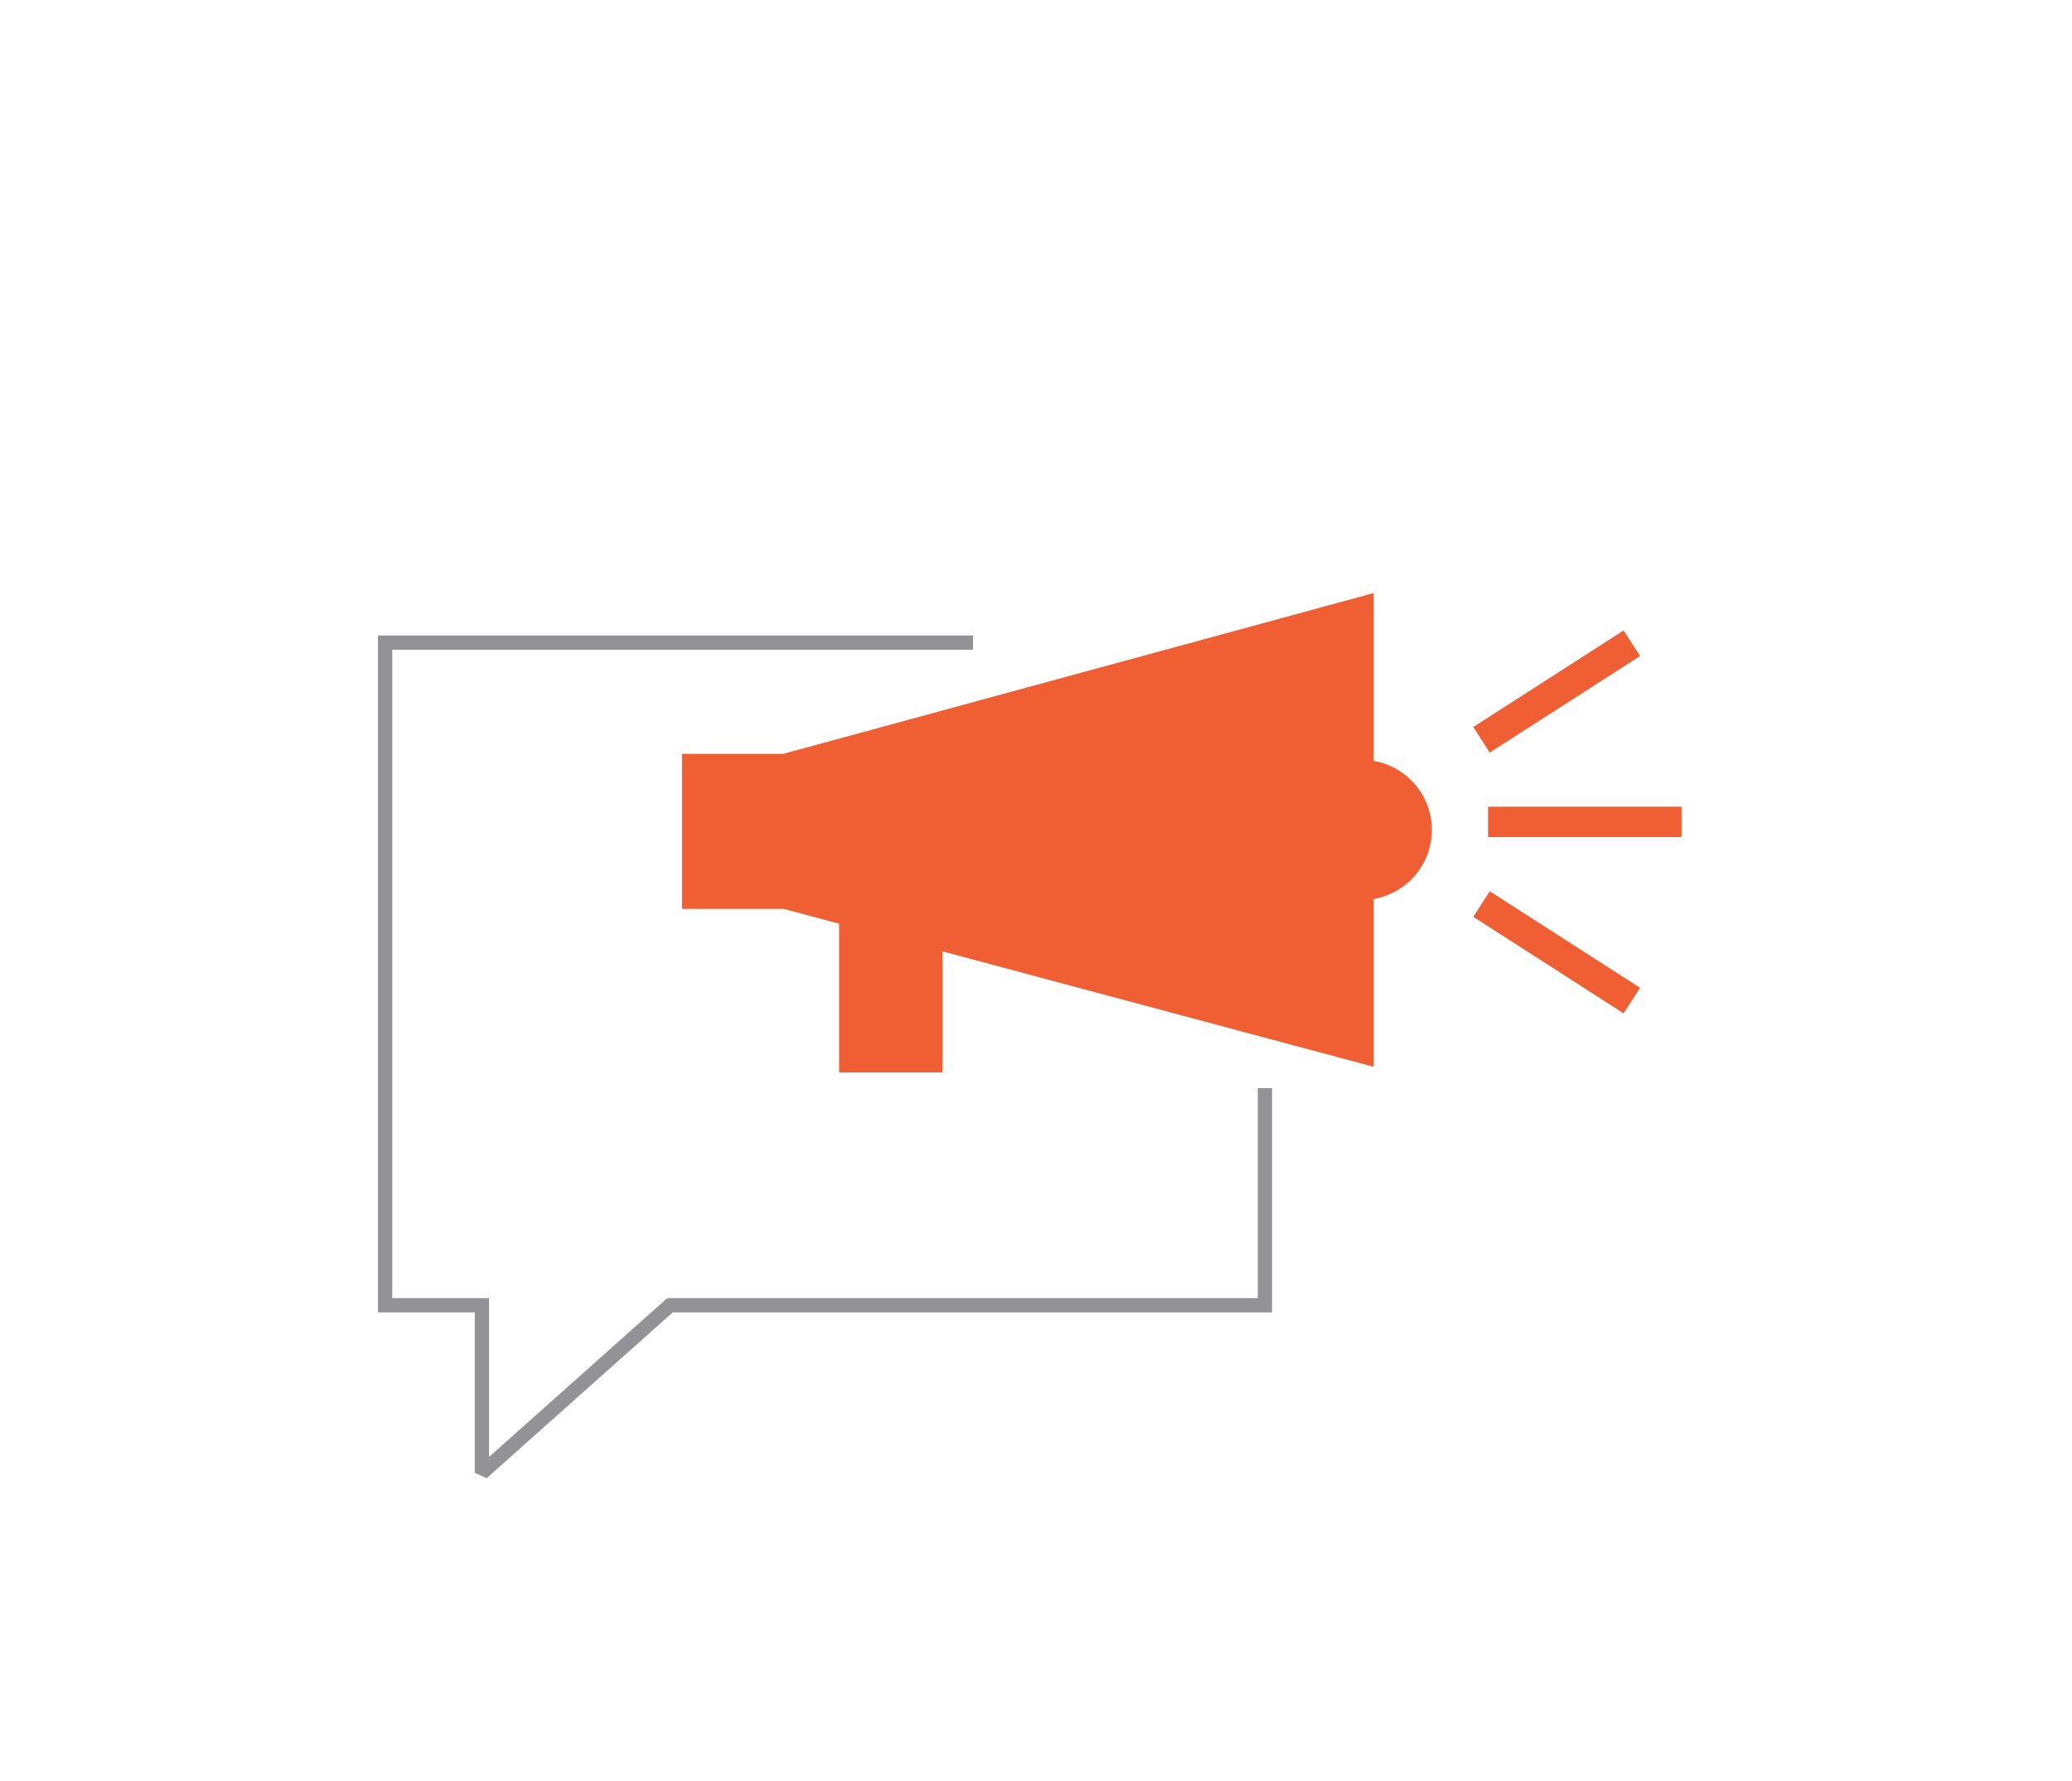 <?xml version="1.0" encoding="UTF-8" standalone="no"?>
<svg xmlns="http://www.w3.org/2000/svg" xmlns:xlink="http://www.w3.org/1999/xlink" xmlns:serif="http://www.serif.com/" width="100%" height="100%" viewBox="0 0 713 613" version="1.1" xml:space="preserve" style="fill-rule:evenodd;clip-rule:evenodd;stroke-miterlimit:2;">
    <g transform="matrix(4.167,0,0,4.167,0,0)">
        <path d="M80.355,53.071L31.803,53.071L31.803,107.794L39.798,107.794L39.798,121.632L55.329,107.794L104.457,107.794L104.457,89.867" style="fill:none;stroke:rgb(147,147,151);stroke-width:1.18px;"></path>
        <path d="M122.883,67.876L138.863,67.876" style="fill:none;stroke:rgb(239,95,51);stroke-width:2.51px;"></path>
        <path d="M122.344,61.093L134.757,53.122" style="fill:none;stroke:rgb(239,95,51);stroke-width:2.51px;"></path>
        <path d="M122.344,74.66L134.757,82.631" style="fill:none;stroke:rgb(239,95,51);stroke-width:2.51px;"></path>
        <path d="M118.241,68.539C118.241,65.675 116.164,63.31 113.438,62.833L113.438,48.976L64.67,62.257L56.318,62.257L56.318,75.057L64.714,75.057L69.292,76.283L69.292,88.568L77.826,88.568L77.826,78.567L113.438,88.101L113.438,74.245C116.164,73.768 118.241,71.402 118.241,68.539Z" style="fill:rgb(239,95,51);fill-rule:nonzero;"></path>
    </g>
</svg>
